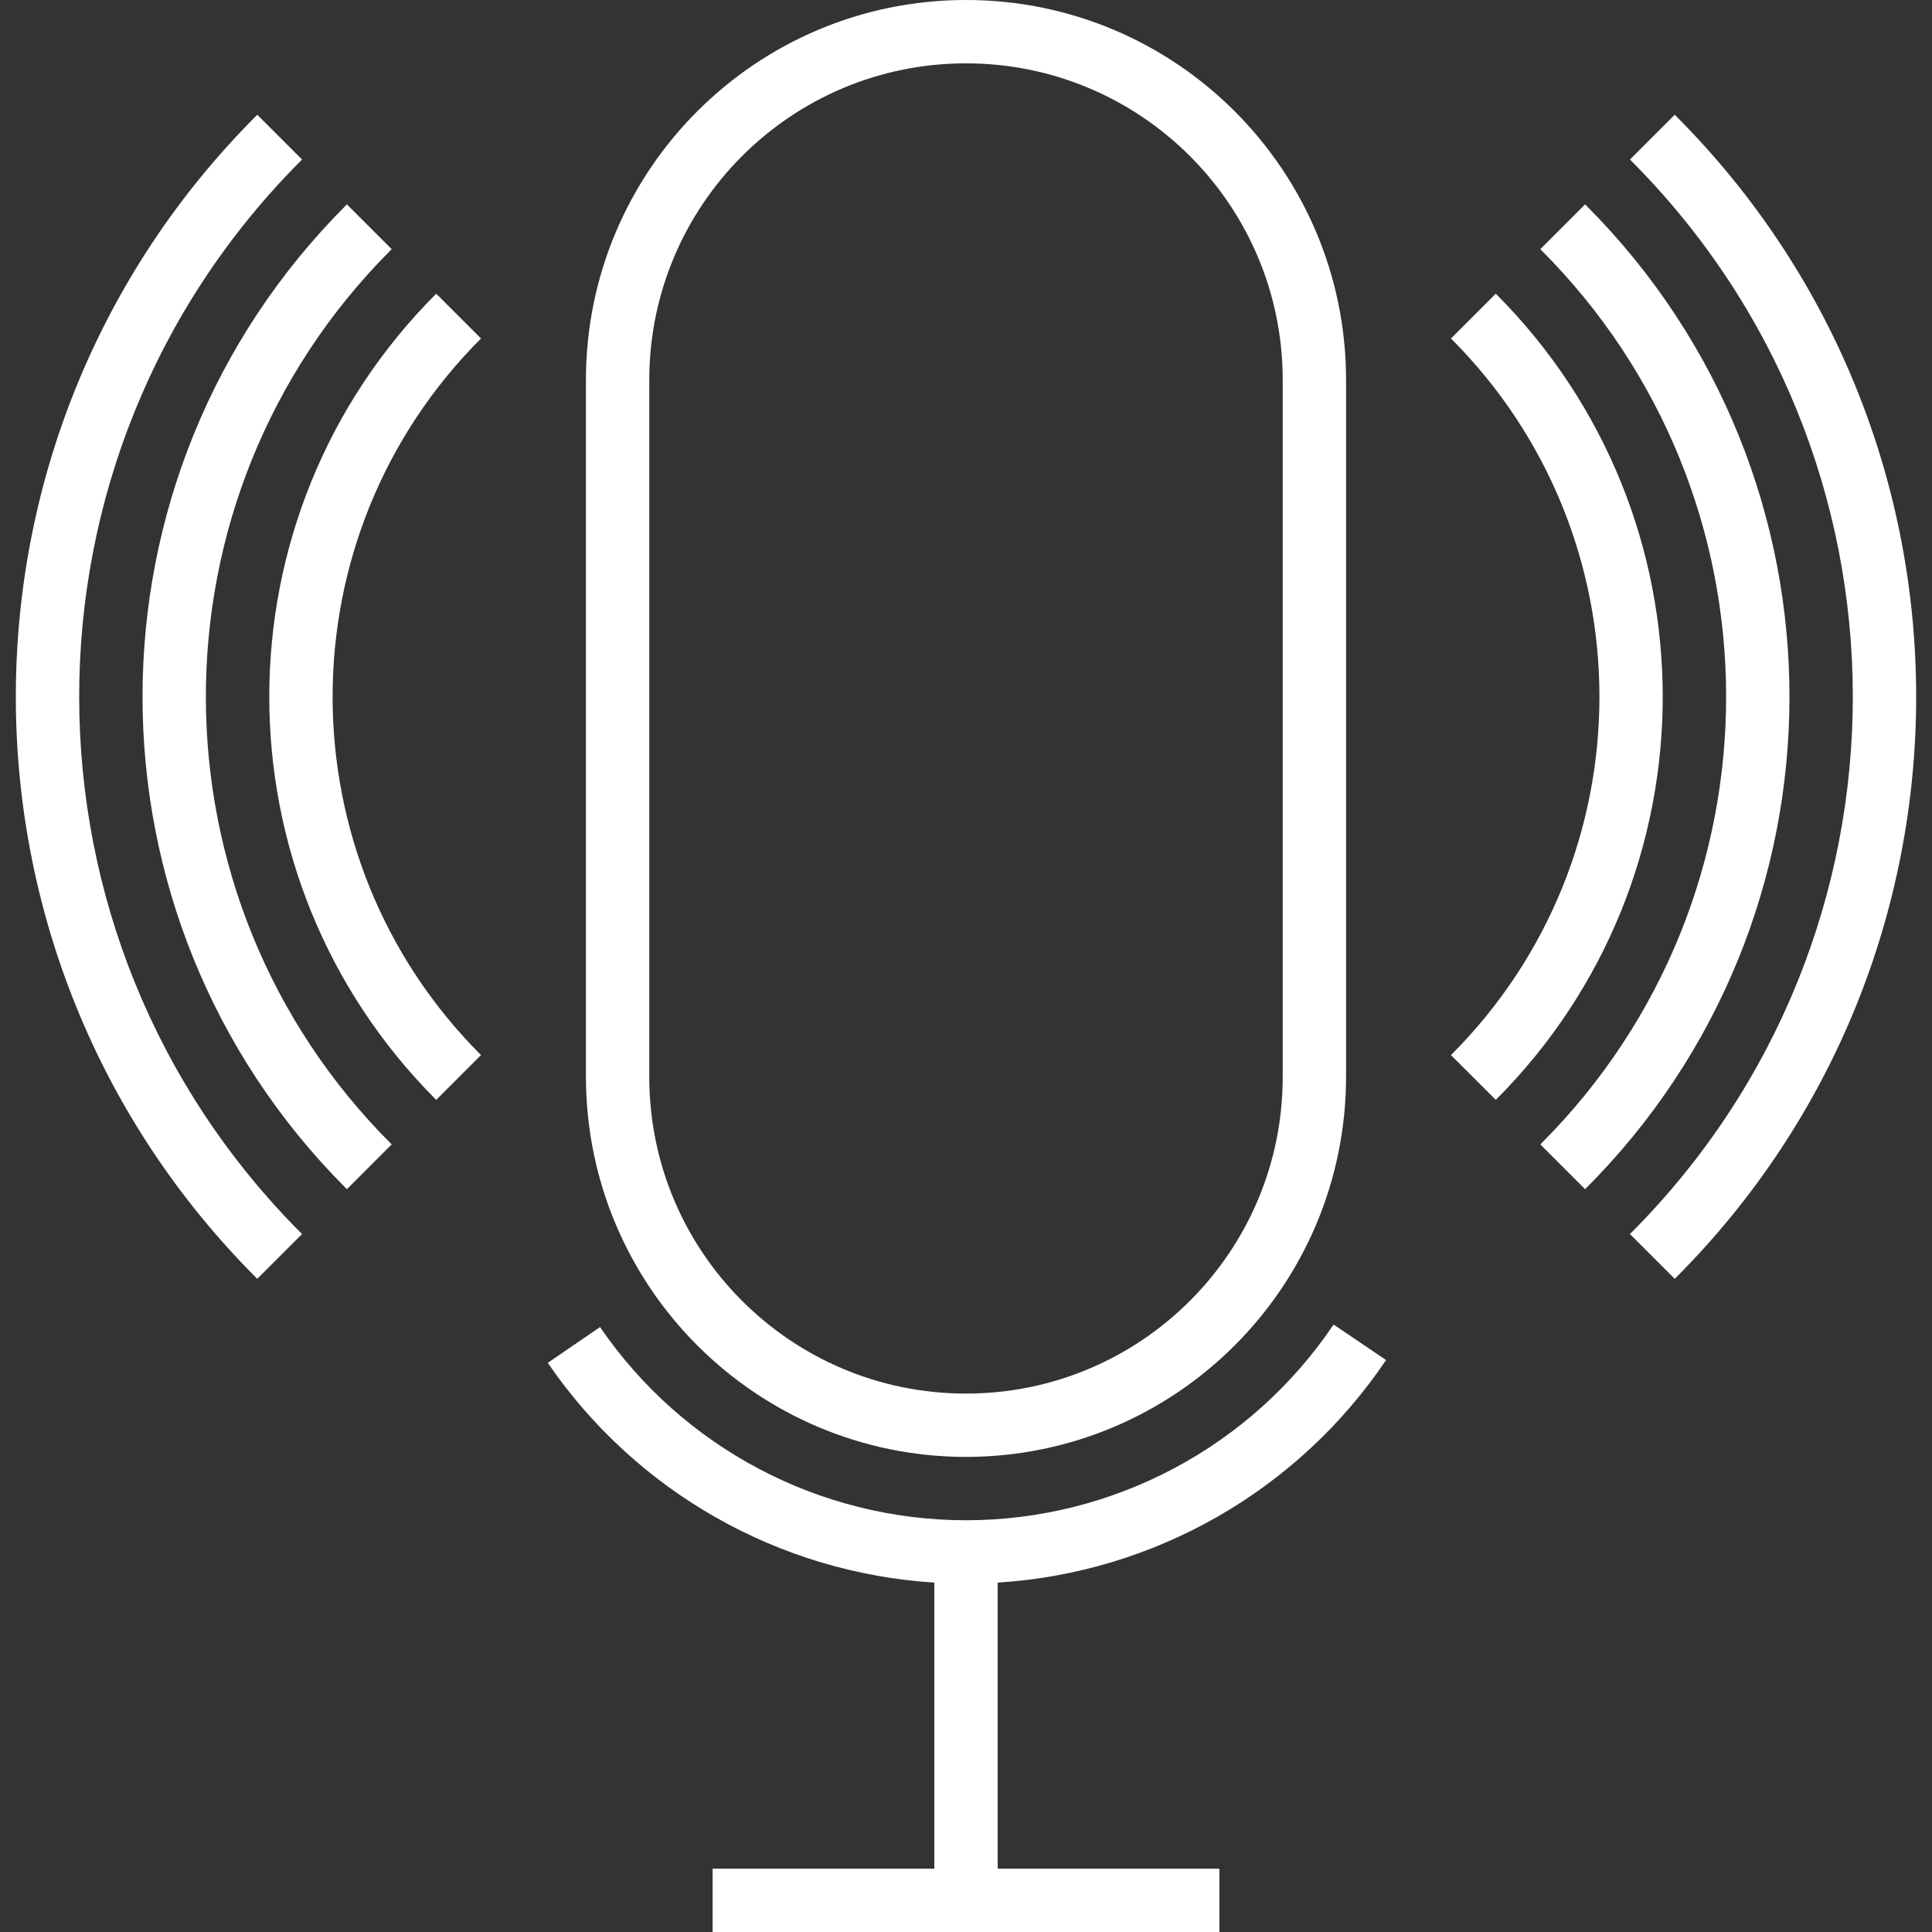<?xml version="1.0" encoding="iso-8859-1"?>
<!-- Generator: Adobe Illustrator 19.0.0, SVG Export Plug-In . SVG Version: 6.00 Build 0)  -->
<svg version="1.1" fill="white" id="Capa_1" xmlns="http://www.w3.org/2000/svg" xmlns:xlink="http://www.w3.org/1999/xlink" x="0px" y="0px"
	 viewBox="0 0 488 488" style="enable-background:new 0 0 488 488;" xml:space="preserve">
<rect x="0" y="0" width="488" height="488" fill="#333333" stroke="none"/>
<g>
	<g>
		<path d="M350.104,343.528l-13.256-8.96C316.042,365.458,281.243,383.985,244,384c-36.977-0.022-71.563-18.281-92.44-48.8
			l-13.2,9.04c22.268,32.544,58.285,53.018,97.64,55.504V472h-56v16h128v-16h-56v-72.248
			C291.655,397.253,327.902,376.48,350.104,343.528z"/>
	</g>
</g>
<g>
	<g>
		<path d="M244,0c-53.019,0-96,42.981-96,96v176c0.057,52.996,43.004,95.943,96,96c52.996-0.057,95.943-43.004,96-96V96
			C340,42.981,297.019,0,244,0z M324,272c0,44.183-35.817,80-80,80s-80-35.817-80-80V96c0-44.183,35.817-80,80-80s80,35.817,80,80
			V272z"/>
	</g>
</g>
<g>
	<g>
		<path d="M423.322,29.29c-0.102-0.102-0.204-0.204-0.306-0.306l0,0l-11.312,11.312c74.947,74.789,75.075,196.174,0.286,271.122
			c-0.095,0.096-0.191,0.191-0.286,0.286l11.312,11.312C504.211,241.99,504.348,110.484,423.322,29.29z"/>
	</g>
</g>
<g>
	<g>
		<path d="M76.01,40.582c0.095-0.096,0.191-0.191,0.286-0.286L64.984,28.984c-81.195,81.026-81.332,212.532-0.306,293.726
			c0.102,0.102,0.204,0.204,0.306,0.306l11.312-11.312C1.349,236.915,1.221,115.53,76.01,40.582z"/>
	</g>
</g>
<g>
	<g>
		<path d="M98.584,63.288c0.117-0.117,0.234-0.235,0.352-0.352L87.624,51.624c-68.691,68.492-68.852,179.701-0.36,248.392
			c0.12,0.12,0.24,0.24,0.36,0.36l11.312-11.312C36.492,226.815,36.335,125.731,98.584,63.288z"/>
	</g>
</g>
<g>
	<g>
		<path d="M121.496,85.496l-11.312-11.312c-56.226,56.234-56.226,147.398,0,203.632l11.312-11.312
			C71.516,216.518,71.516,135.482,121.496,85.496z"/>
	</g>
</g>
<g>
	<g>
		<path d="M400.736,51.984c-0.12-0.12-0.24-0.24-0.36-0.36l-11.312,11.312c62.443,62.249,62.601,163.333,0.352,225.776
			c-0.117,0.117-0.234,0.235-0.352,0.352l11.312,11.312C469.067,231.884,469.228,120.675,400.736,51.984z"/>
	</g>
</g>
<g>
	<g>
		<path d="M377.816,74.184l-11.32,11.312c49.984,49.953,50.009,130.967,0.057,180.951c-0.019,0.019-0.038,0.038-0.057,0.057
			l11.32,11.312C434.042,221.582,434.042,130.418,377.816,74.184z"/>
	</g>
</g>
<g>
</g>
<g>
</g>
<g>
</g>
<g>
</g>
<g>
</g>
<g>
</g>
<g>
</g>
<g>
</g>
<g>
</g>
<g>
</g>
<g>
</g>
<g>
</g>
<g>
</g>
<g>
</g>
<g>
</g>
</svg>
